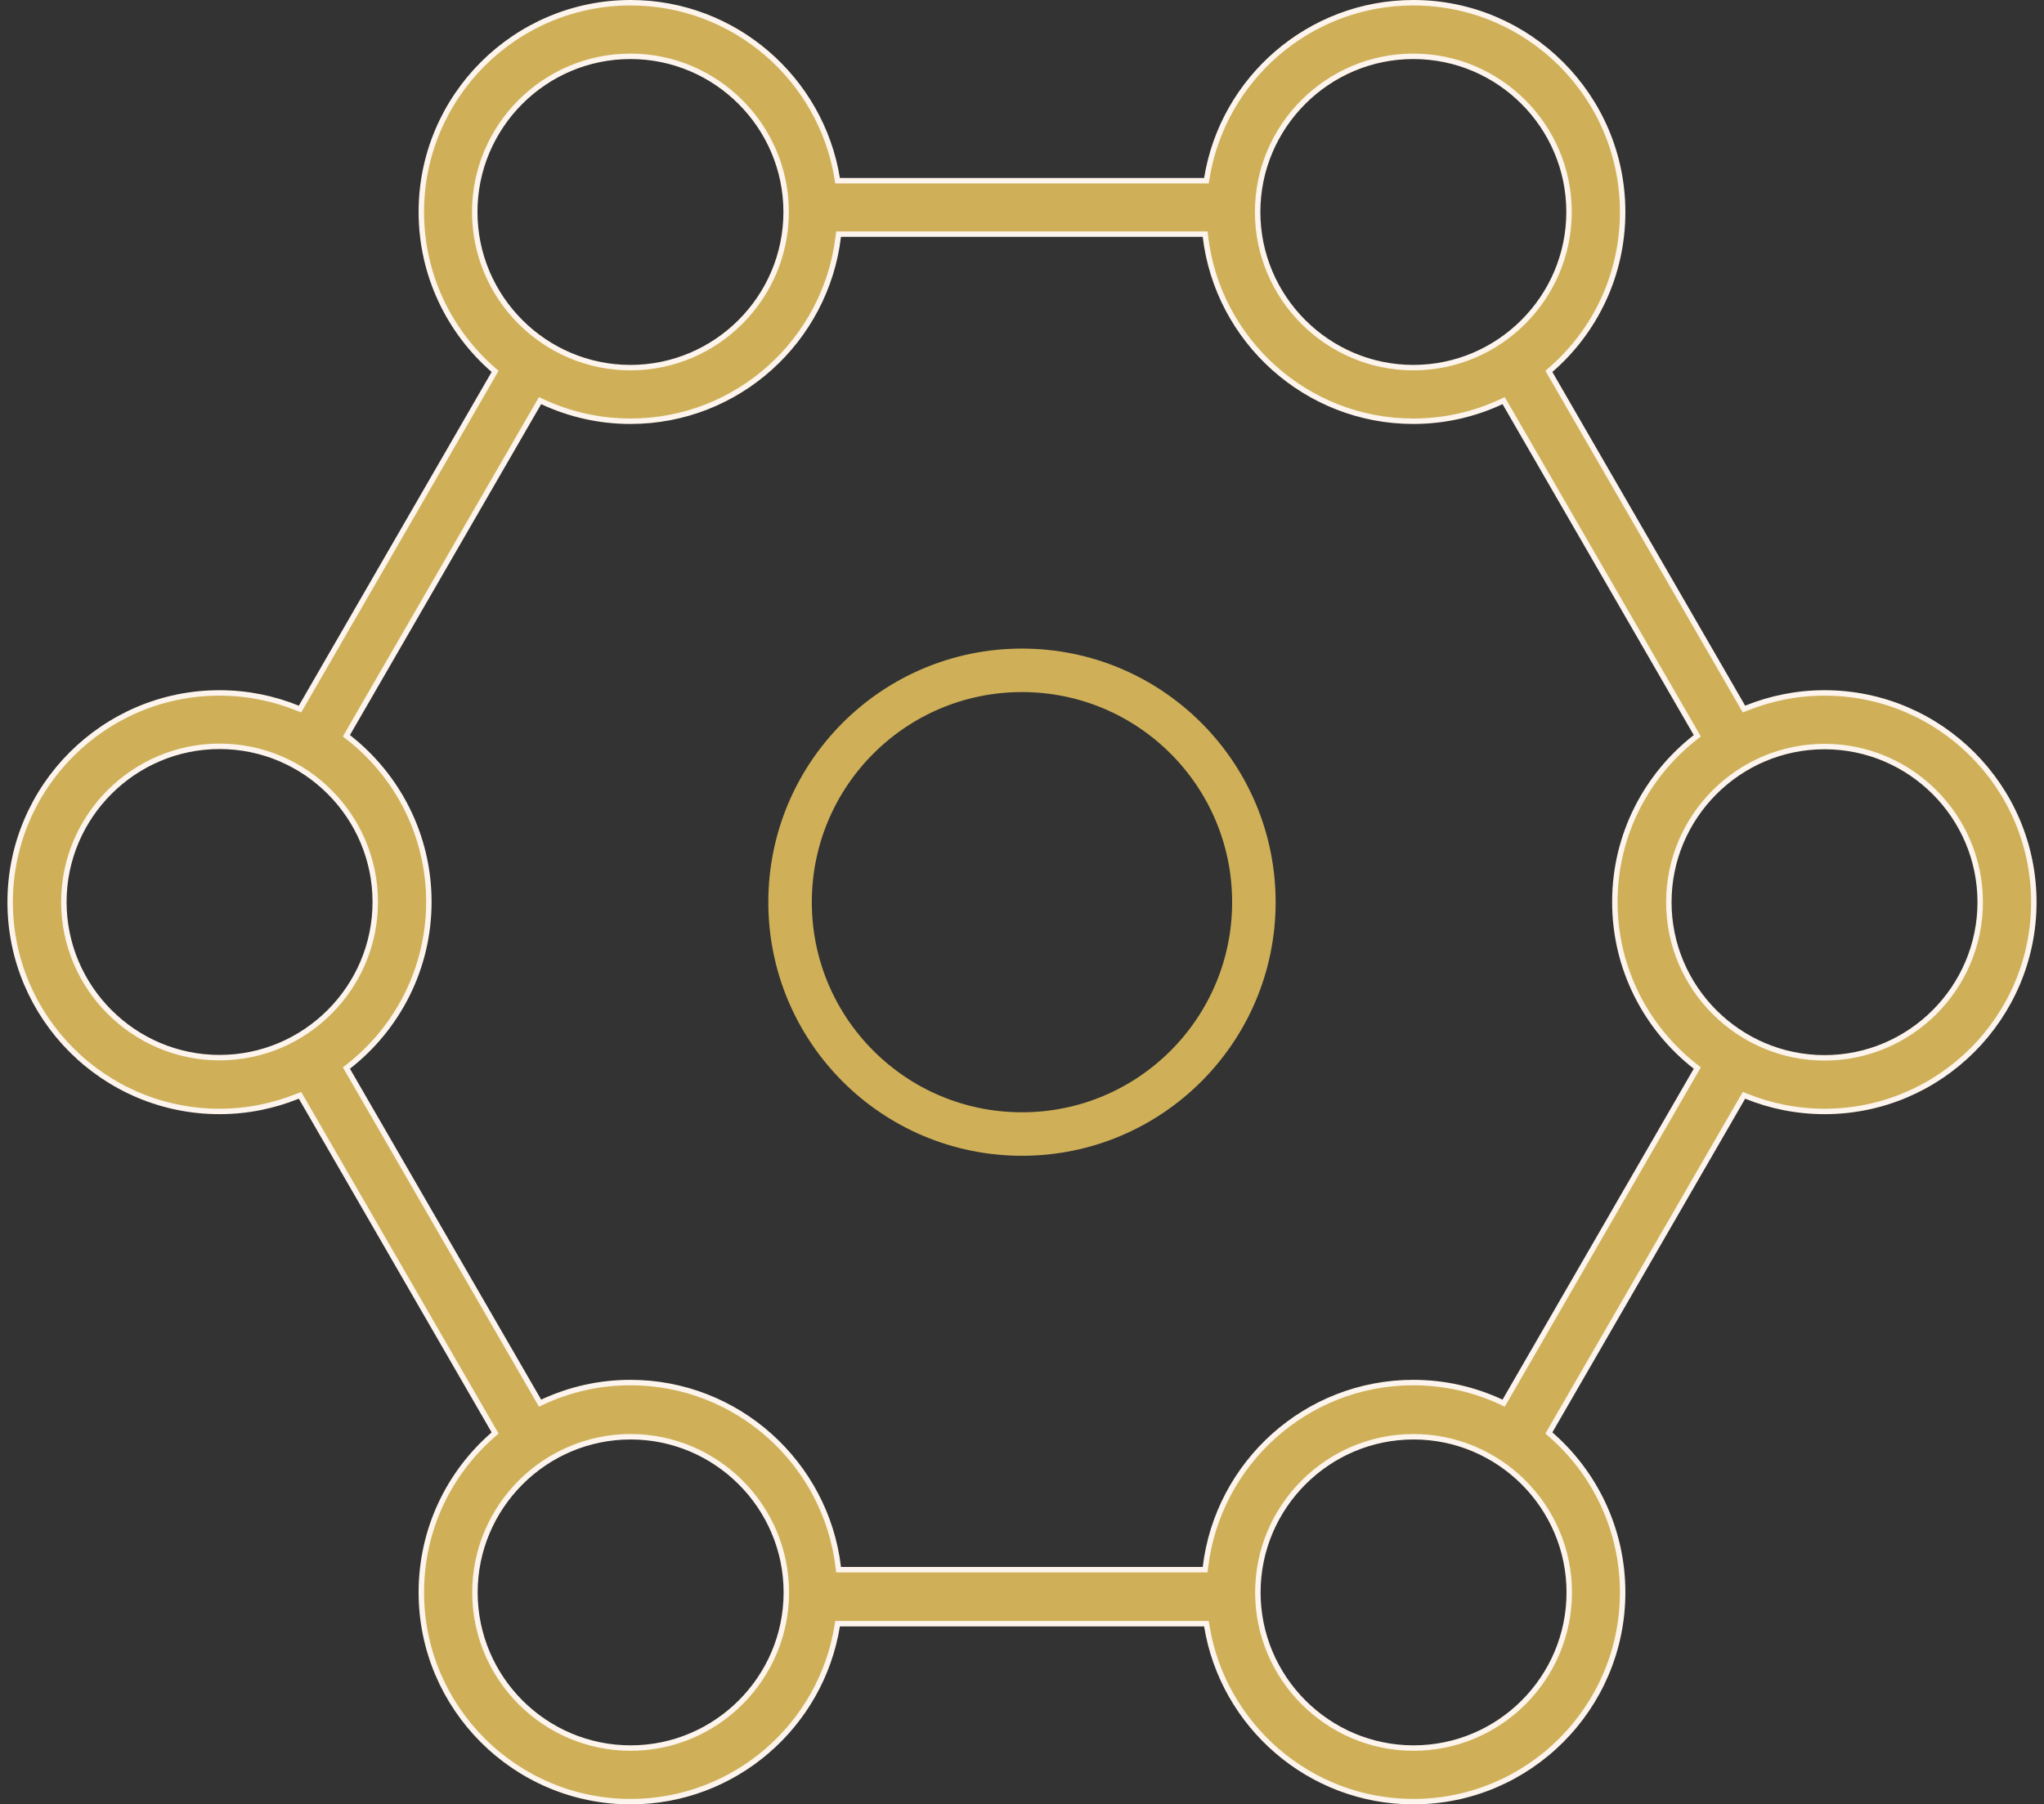 <svg width="94" height="83" viewBox="0 0 94 83" fill="none" xmlns="http://www.w3.org/2000/svg">
<rect x="0" y="0" width="94" height="83" fill="#333333" stroke="none"/>
<path d="M64.997 0.125C70.305 0.125 74.623 4.443 74.623 9.751C74.623 12.652 73.346 15.252 71.309 17.015L71.231 17.083L71.282 17.172L80.148 32.523L80.203 32.616L80.304 32.576C81.419 32.126 82.63 31.874 83.907 31.874C89.215 31.874 93.532 36.193 93.532 41.5C93.532 46.807 89.215 51.126 83.907 51.126C82.63 51.126 81.419 50.874 80.304 50.424L80.203 50.384L80.148 50.477L71.282 65.828L71.231 65.917L71.309 65.984C73.333 67.743 74.623 70.348 74.623 73.249C74.623 78.557 70.305 82.875 64.997 82.875C60.221 82.875 56.236 79.362 55.498 74.792L55.48 74.688H38.519L38.502 74.792C37.764 79.375 33.779 82.875 29.002 82.875C23.694 82.875 19.376 78.557 19.376 73.249C19.376 70.348 20.654 67.749 22.691 65.985L22.77 65.917L22.718 65.828L13.851 50.477L13.796 50.384L13.695 50.424C12.58 50.874 11.37 51.126 10.093 51.126C4.785 51.126 0.467 46.808 0.467 41.5C0.467 36.192 4.785 31.874 10.093 31.874C11.37 31.874 12.58 32.126 13.695 32.576L13.796 32.616L13.851 32.523L22.718 17.172L22.769 17.083L22.691 17.016C20.667 15.257 19.376 12.652 19.376 9.751C19.376 4.443 23.694 0.125 29.002 0.125C33.779 0.125 37.764 3.638 38.502 8.208L38.519 8.312H55.48L55.498 8.208C56.236 3.625 60.221 0.125 64.997 0.125ZM29.002 66.09C25.06 66.09 21.842 69.308 21.842 73.25C21.842 77.192 25.051 80.41 29.002 80.41C32.944 80.41 36.162 77.192 36.162 73.25C36.162 69.308 32.944 66.09 29.002 66.09ZM65.007 66.09C61.065 66.09 57.847 69.308 57.847 73.25C57.847 77.192 61.065 80.41 65.007 80.41C68.948 80.41 72.167 77.201 72.167 73.25C72.167 69.308 68.949 66.09 65.007 66.09ZM38.551 10.88C37.984 15.657 33.922 19.377 28.993 19.377C27.545 19.377 26.173 19.053 24.94 18.477L24.837 18.429L24.779 18.527L15.985 33.751L15.931 33.846L16.017 33.912C18.27 35.671 19.723 38.41 19.723 41.486C19.723 44.558 18.275 47.298 16.017 49.062L15.931 49.128L15.985 49.223L24.779 64.445L24.837 64.545L24.94 64.496C26.173 63.92 27.54 63.597 28.993 63.597C33.909 63.597 37.989 67.317 38.551 72.094L38.565 72.204H55.422L55.435 72.094C56.002 67.317 60.065 63.597 64.994 63.597C66.442 63.597 67.814 63.92 69.046 64.496L69.15 64.545L69.207 64.445L78.001 49.223L78.056 49.128L77.97 49.062C75.716 47.303 74.264 44.563 74.264 41.486C74.264 38.415 75.712 35.675 77.97 33.912L78.056 33.846L78.001 33.751L69.207 18.527L69.15 18.429L69.046 18.477C67.814 19.053 66.447 19.377 64.994 19.377C60.078 19.377 55.998 15.657 55.435 10.88L55.423 10.77H38.565L38.551 10.88ZM83.907 34.341C79.965 34.341 76.747 37.558 76.747 41.5C76.747 45.442 79.965 48.66 83.907 48.66C87.849 48.66 91.066 45.442 91.066 41.5C91.066 37.559 87.858 34.341 83.907 34.341ZM10.097 34.331C6.155 34.331 2.937 37.549 2.937 41.491C2.937 45.433 6.155 48.651 10.097 48.651C14.039 48.651 17.257 45.433 17.257 41.491C17.257 37.549 14.048 34.331 10.097 34.331ZM28.993 2.591C25.051 2.591 21.833 5.8 21.833 9.751C21.833 13.693 25.051 16.911 28.993 16.911C32.935 16.911 36.153 13.693 36.153 9.751C36.153 5.809 32.935 2.591 28.993 2.591ZM64.997 2.591C61.055 2.591 57.837 5.809 57.837 9.751C57.837 13.693 61.055 16.911 64.997 16.911C68.939 16.911 72.157 13.693 72.157 9.751C72.157 5.809 68.948 2.591 64.997 2.591Z" fill="#CFB059" stroke="#FDF5ED" stroke-width="0.25"/>
<circle cx="46.999" cy="41.5" r="10.665" stroke="#CFB059" stroke-width="2"/>
</svg>
